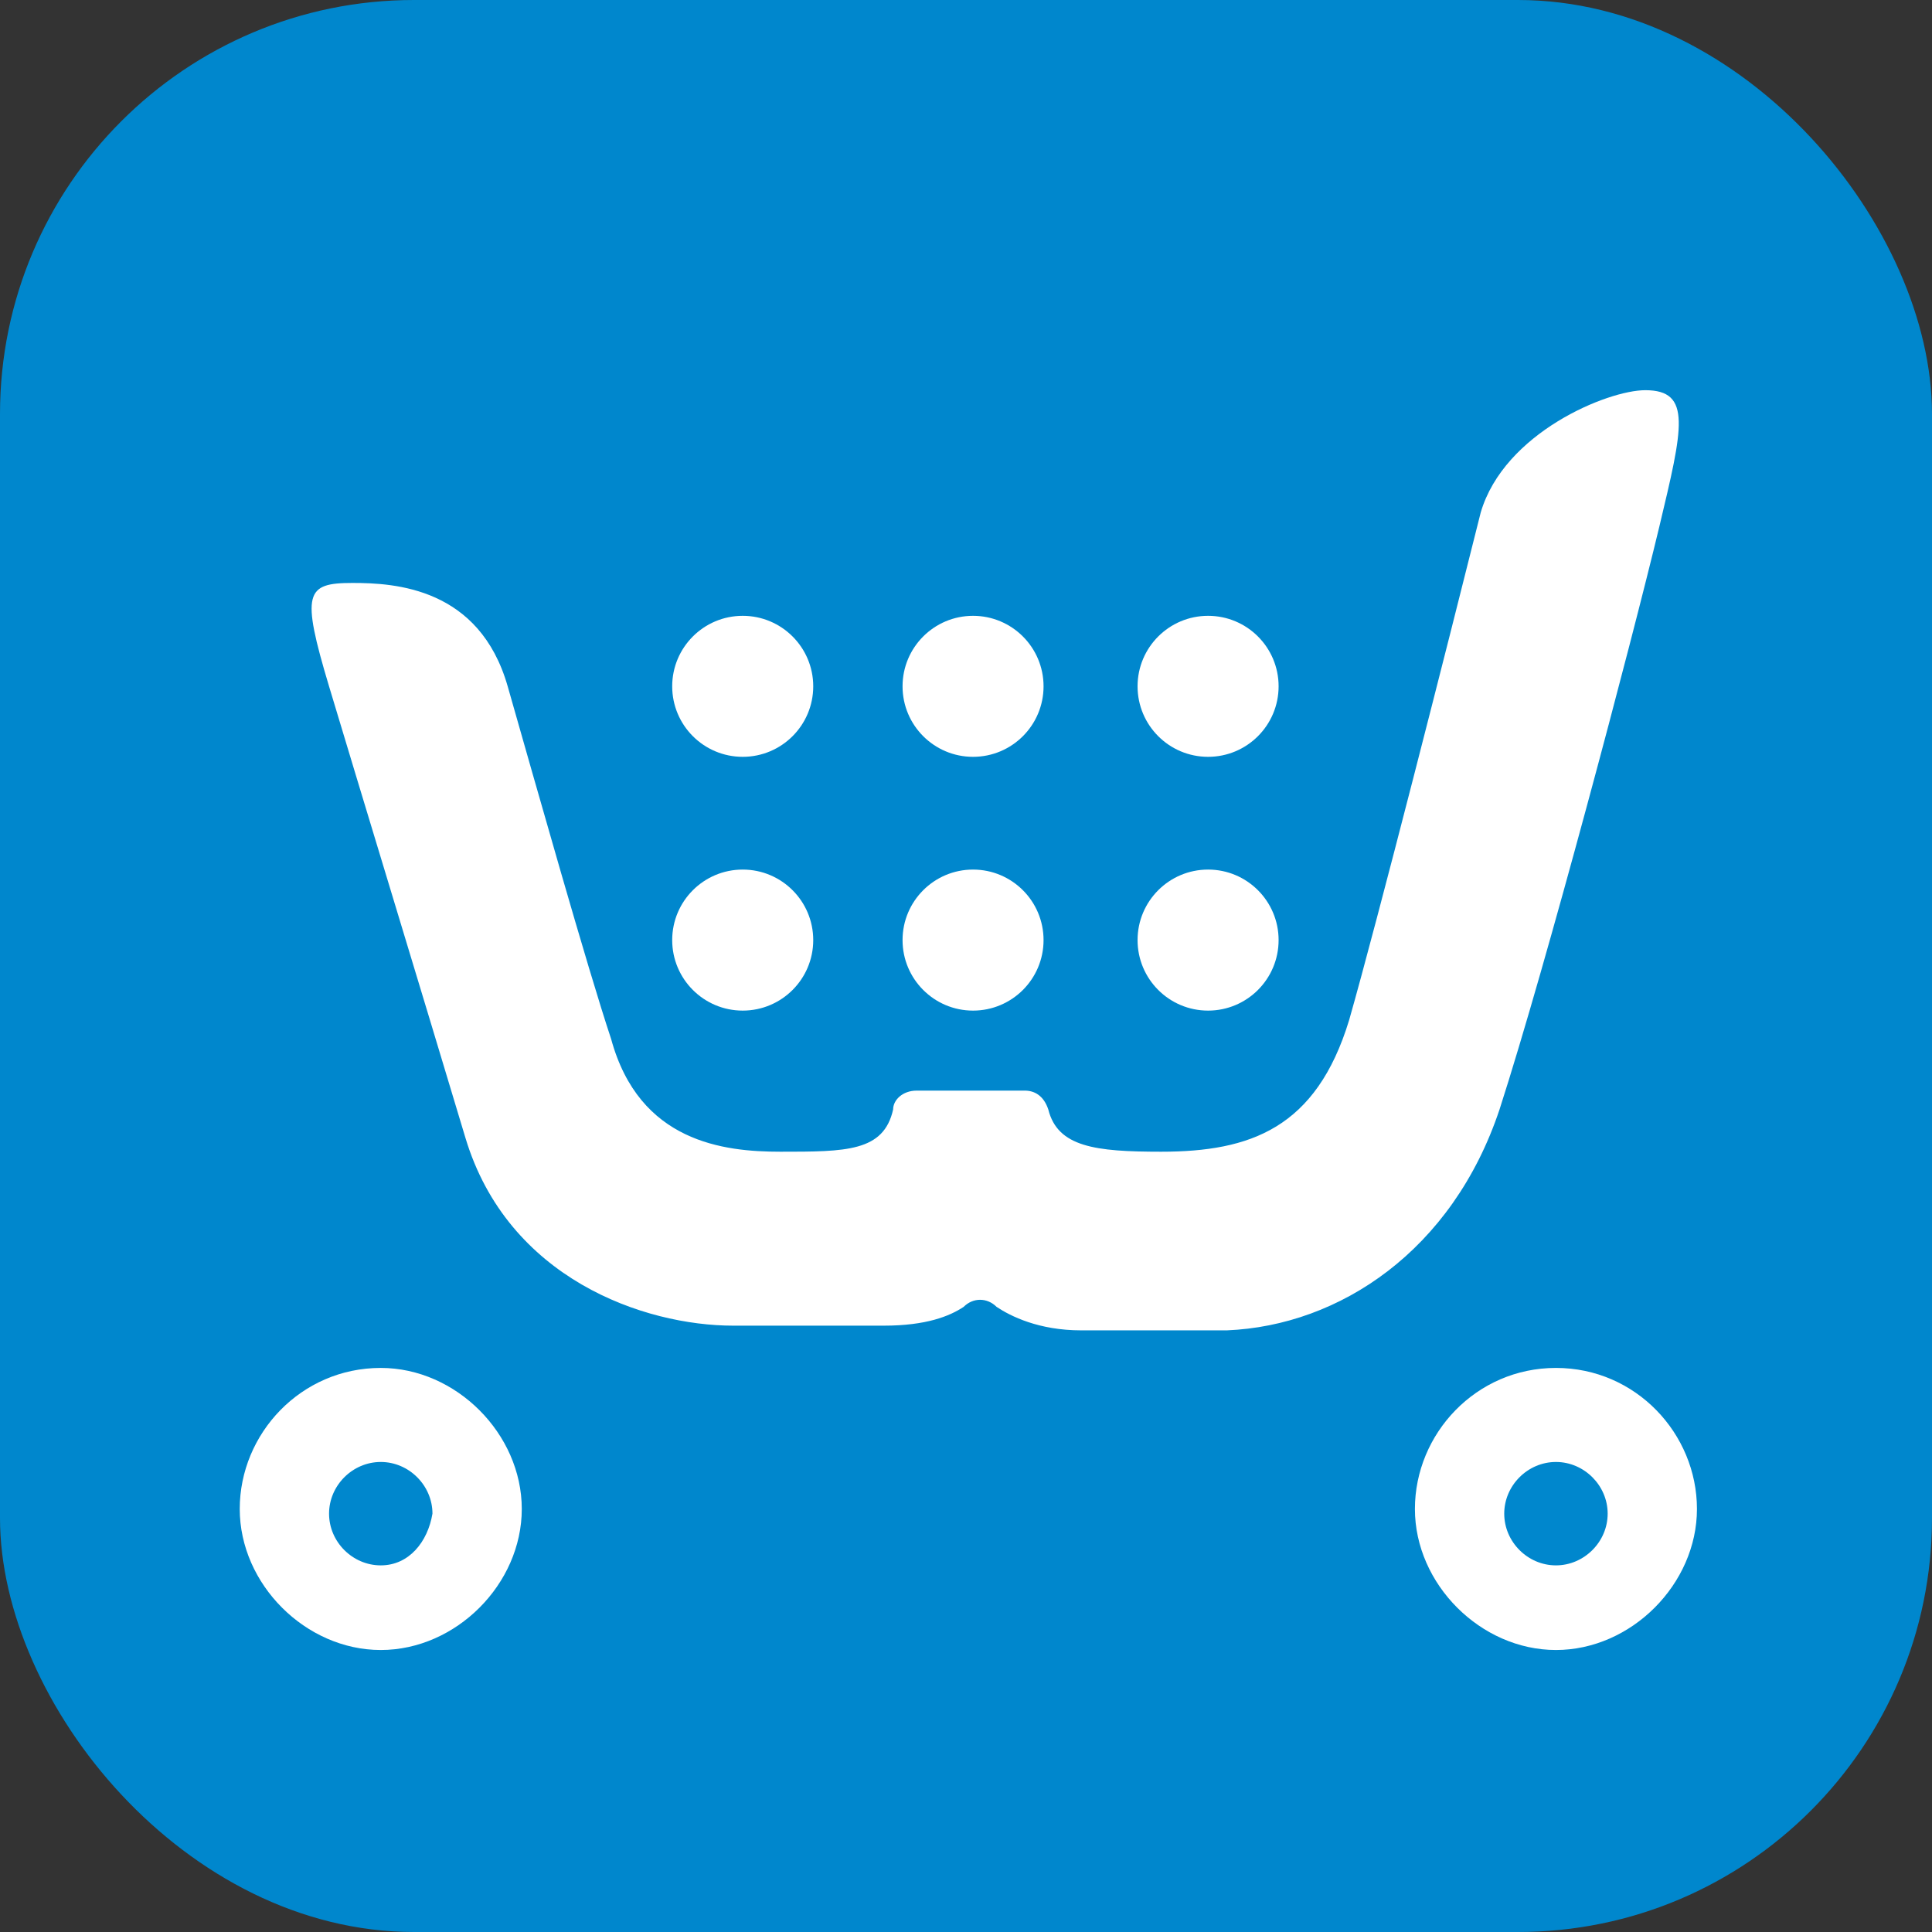 <svg width="56" height="56" viewBox="0 0 56 56" fill="none" xmlns="http://www.w3.org/2000/svg">
<rect x="0" y="0" width="56" height="56" fill="#333333" stroke="none"/>
<rect width="56" height="56" rx="12" fill="#0087CD"/>
<path fill-rule="evenodd" clip-rule="evenodd" d="M43.465 32.157C44.827 27.933 47.28 18.668 48.097 15.262C48.779 12.401 49.051 11.31 47.689 11.31C46.599 11.31 43.601 12.537 42.92 14.853C41.966 18.668 39.922 26.707 39.105 29.569C38.151 32.702 36.243 33.383 33.655 33.383C31.747 33.383 30.657 33.247 30.385 32.157C30.248 31.748 29.976 31.612 29.703 31.612H26.57C26.161 31.612 25.888 31.885 25.888 32.157C25.616 33.383 24.526 33.383 22.618 33.383C20.983 33.383 18.53 33.111 17.713 30.113C17.032 28.07 15.533 22.756 14.716 19.895C13.898 17.033 11.445 16.897 10.219 16.897C8.857 16.897 8.72 17.169 9.538 19.895C10.355 22.619 12.263 28.887 13.489 32.975C14.716 37.062 18.667 38.425 21.256 38.425H25.616C26.842 38.425 27.523 38.152 27.932 37.88C28.204 37.607 28.613 37.607 28.886 37.88C29.294 38.152 30.112 38.561 31.338 38.561H35.562C38.832 38.425 42.102 36.245 43.465 32.157Z" fill="white"/>
<path d="M21.528 21.937C22.657 21.937 23.572 21.022 23.572 19.893C23.572 18.765 22.657 17.85 21.528 17.85C20.399 17.85 19.484 18.765 19.484 19.893C19.484 21.022 20.399 21.937 21.528 21.937Z" fill="white"/>
<path d="M28.204 21.937C29.333 21.937 30.248 21.022 30.248 19.893C30.248 18.765 29.333 17.85 28.204 17.85C27.076 17.85 26.161 18.765 26.161 19.893C26.161 21.022 27.076 21.937 28.204 21.937Z" fill="white"/>
<path d="M35.017 21.937C36.146 21.937 37.061 21.022 37.061 19.893C37.061 18.765 36.146 17.85 35.017 17.85C33.888 17.85 32.973 18.765 32.973 19.893C32.973 21.022 33.888 21.937 35.017 21.937Z" fill="white"/>
<path d="M21.528 29.293C22.657 29.293 23.572 28.378 23.572 27.249C23.572 26.12 22.657 25.205 21.528 25.205C20.399 25.205 19.484 26.12 19.484 27.249C19.484 28.378 20.399 29.293 21.528 29.293Z" fill="white"/>
<path d="M28.204 29.293C29.333 29.293 30.248 28.378 30.248 27.249C30.248 26.12 29.333 25.205 28.204 25.205C27.076 25.205 26.161 26.12 26.161 27.249C26.161 28.378 27.076 29.293 28.204 29.293Z" fill="white"/>
<path d="M35.017 29.293C36.146 29.293 37.061 28.378 37.061 27.249C37.061 26.12 36.146 25.205 35.017 25.205C33.888 25.205 32.973 26.12 32.973 27.249C32.973 28.378 33.888 29.293 35.017 29.293Z" fill="white"/>
<path fill-rule="evenodd" clip-rule="evenodd" d="M11.037 39.65C8.72 39.65 6.949 41.558 6.949 43.738C6.949 45.918 8.857 47.826 11.037 47.826C13.217 47.826 15.124 45.918 15.124 43.738C15.124 41.558 13.217 39.65 11.037 39.65ZM11.037 45.373C10.219 45.373 9.538 44.692 9.538 43.874C9.538 43.057 10.219 42.376 11.037 42.376C11.854 42.376 12.535 43.057 12.535 43.874C12.399 44.692 11.854 45.373 11.037 45.373ZM45.1 39.65C42.783 39.65 41.012 41.558 41.012 43.738C41.012 45.918 42.92 47.826 45.1 47.826C47.28 47.826 49.187 45.918 49.187 43.738C49.187 41.558 47.416 39.65 45.1 39.65ZM45.1 45.373C44.282 45.373 43.601 44.692 43.601 43.874C43.601 43.057 44.282 42.376 45.1 42.376C45.917 42.376 46.599 43.057 46.599 43.874C46.599 44.692 45.917 45.373 45.1 45.373Z" fill="white"/>
</svg>
